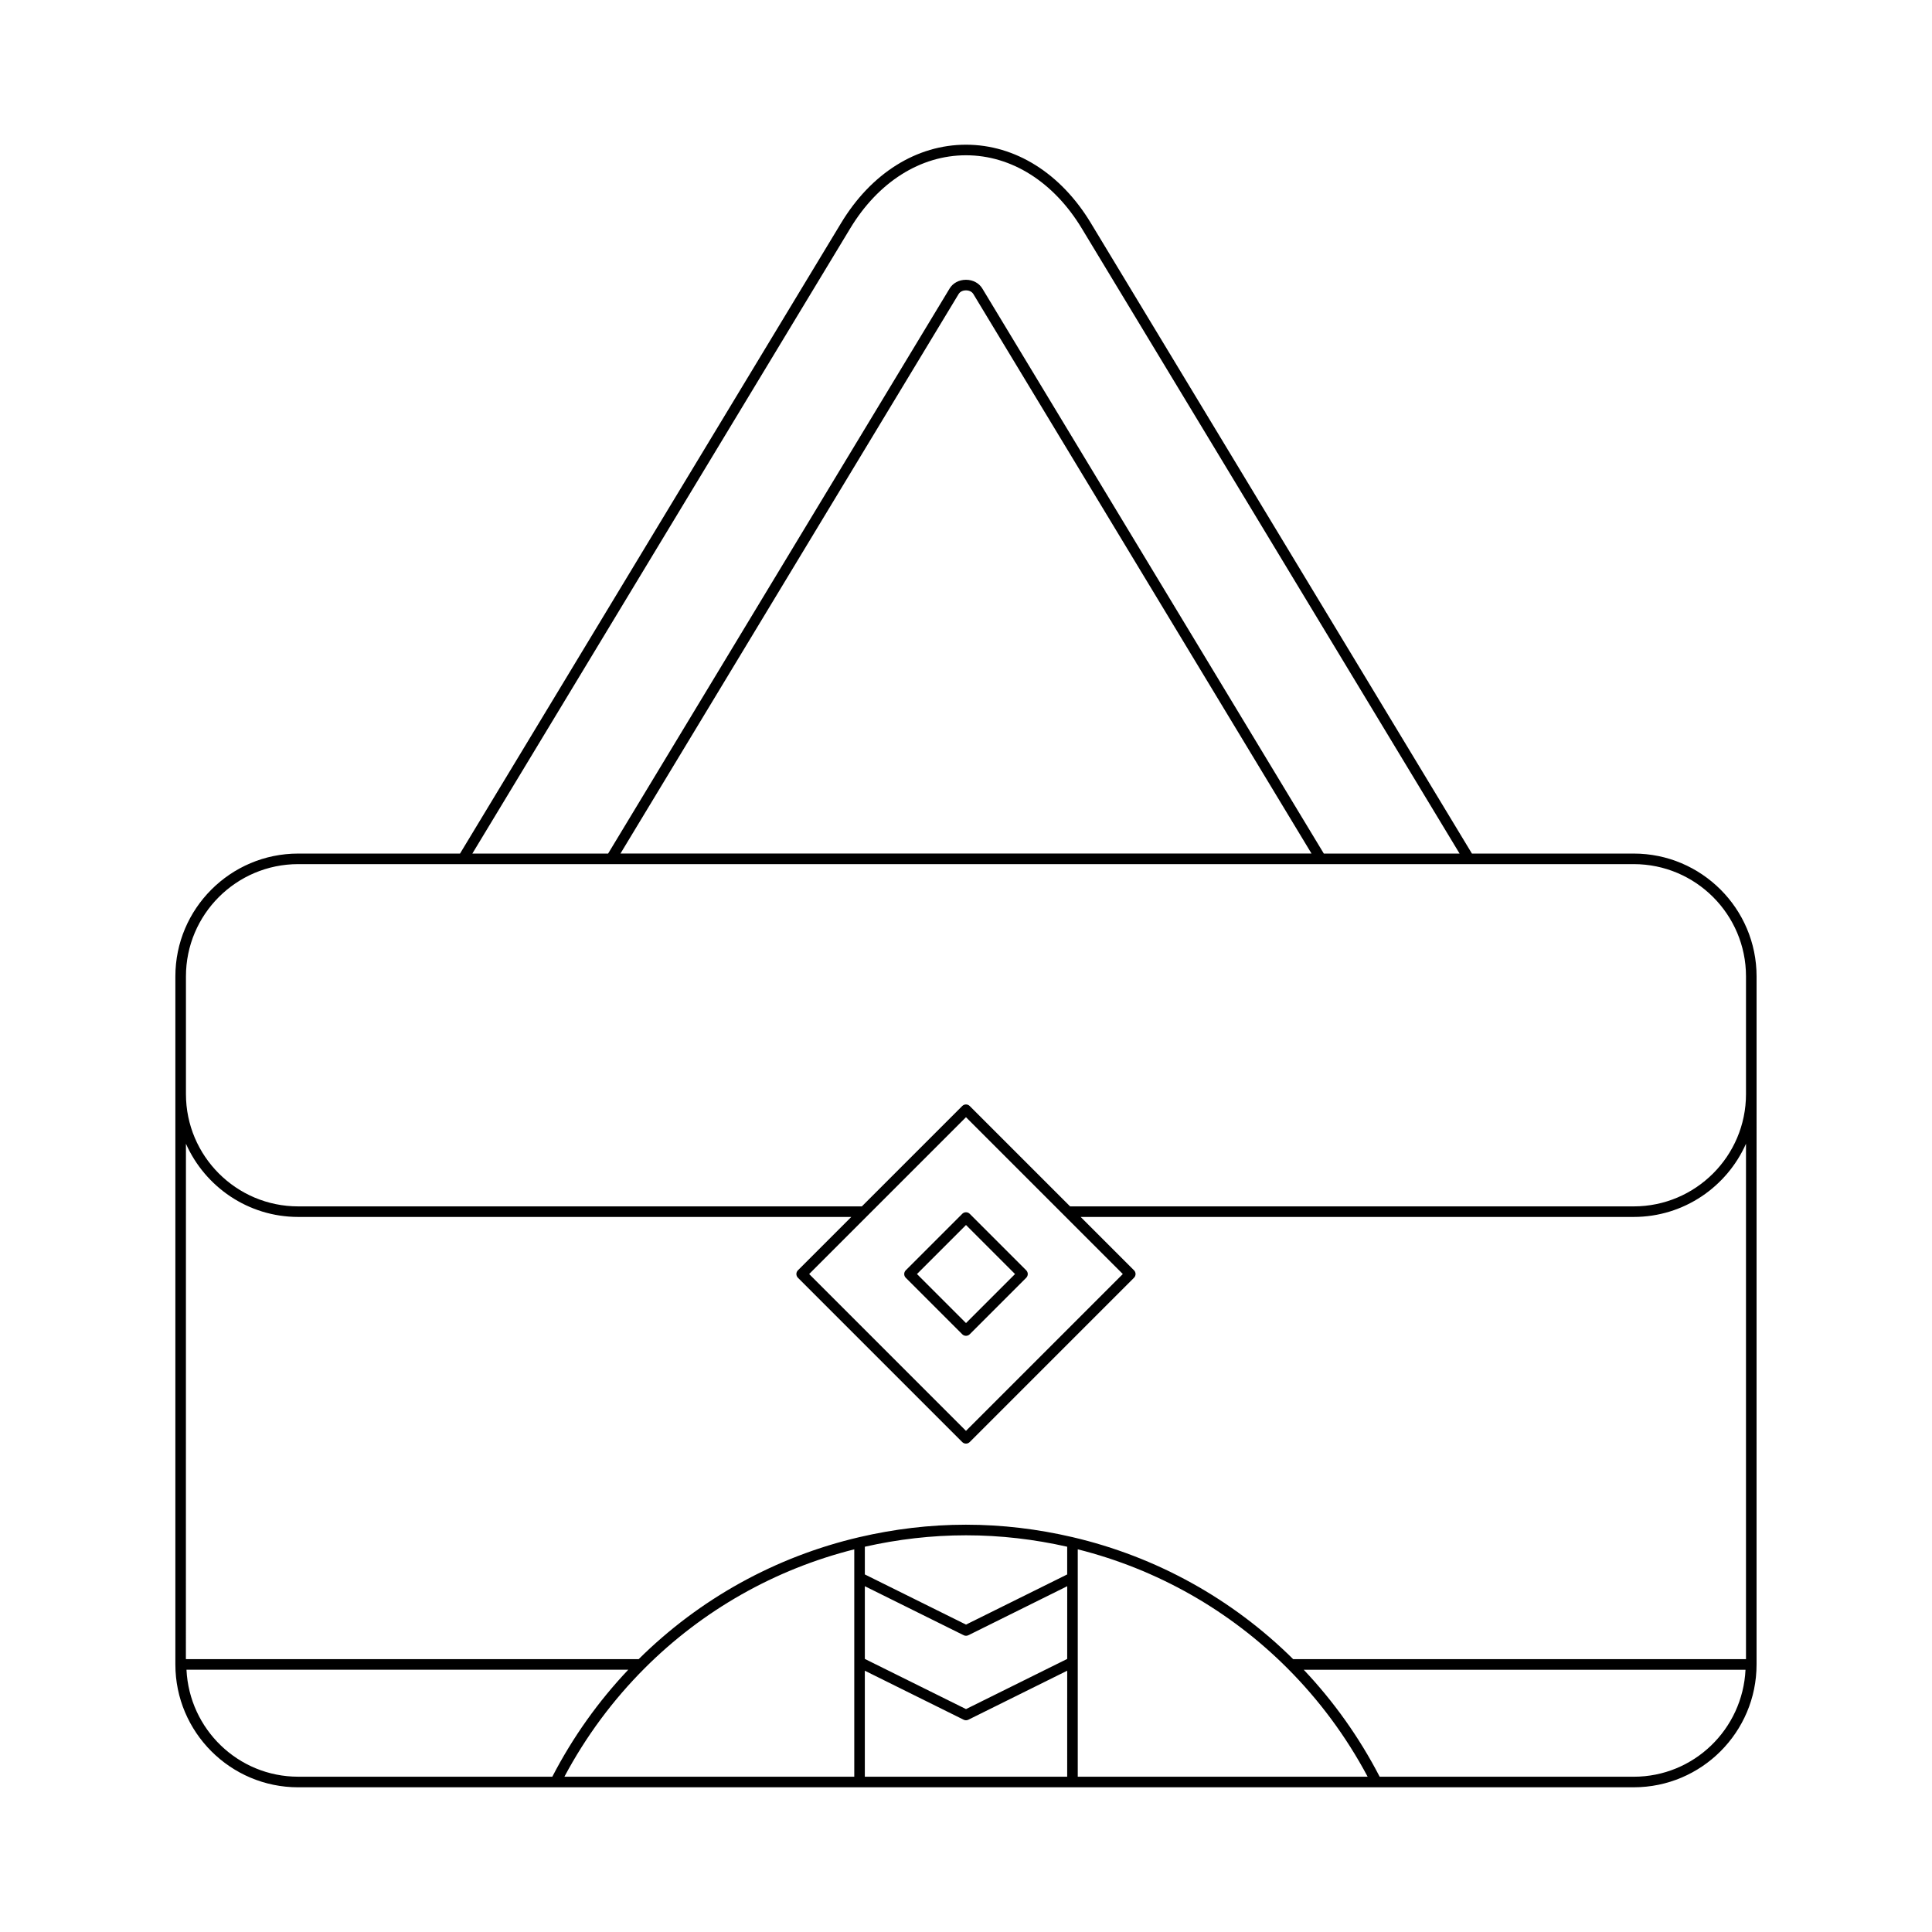 <?xml version="1.0" encoding="UTF-8"?>
<!-- Uploaded to: SVG Repo, www.svgrepo.com, Generator: SVG Repo Mixer Tools -->
<svg fill="#000000" width="800px" height="800px" version="1.1" viewBox="144 144 512 512" xmlns="http://www.w3.org/2000/svg">
 <g>
  <path d="m223.03 617.65h353.93c17.945 0 32.547-14.602 32.547-32.547l0.004-182.35c0-17.945-14.602-32.547-32.547-32.547h-42.887l-101-167.11c-7.957-13.184-20.02-20.746-33.082-20.746-13.066 0-25.125 7.559-33.086 20.746l-101 167.11h-42.887c-17.945 0-32.547 14.602-32.547 32.547v182.35c0 17.949 14.598 32.551 32.547 32.551zm147.36-2.797h-76.82c5.742-10.777 12.938-20.414 21.277-28.758l0.008-0.008c15.309-15.312 34.441-26.195 55.535-31.496zm56.426 0h-53.629v-28.098l26.191 12.988c0.195 0.098 0.41 0.148 0.625 0.148s0.426-0.051 0.625-0.148l26.191-12.988zm0-31.219-26.812 13.293-26.812-13.293v-19.27l26.191 12.988c0.195 0.098 0.41 0.148 0.625 0.148s0.426-0.051 0.625-0.148l26.191-12.988zm0-22.391-26.812 13.293-26.812-13.293v-7.344c8.68-1.961 17.648-3.027 26.812-3.027s18.137 1.066 26.812 3.027zm2.801 53.609v-60.266c21.094 5.301 40.227 16.184 55.535 31.496 0.004 0.004 0.008 0.008 0.012 0.012 8.34 8.344 15.535 17.98 21.277 28.758zm147.35 0h-67.34c-5.453-10.531-12.254-20.027-20.129-28.352h117.08c-0.75 15.742-13.684 28.352-29.609 28.352zm-207.66-410.31c7.445-12.324 18.629-19.391 30.691-19.391 12.059 0 23.246 7.07 30.691 19.391l100.12 165.67h-35.98l-90.496-149.74c-0.875-1.457-2.5-2.324-4.34-2.324-1.844 0-3.465 0.863-4.34 2.316l-90.496 149.74h-35.98zm122.26 165.66h-183.14l89.625-148.29c0.434-0.715 1.285-0.969 1.945-0.969 0.656 0 1.516 0.258 1.945 0.969zm-298.29 32.551c0-16.406 13.344-29.75 29.75-29.75h353.93c16.406 0 29.75 13.344 29.75 29.75v31.203c0 16.406-13.344 29.75-29.75 29.75h-149.37l-26.605-26.605c-0.547-0.547-1.434-0.547-1.98 0l-26.605 26.605h-149.37c-16.406 0-29.75-13.344-29.75-29.75zm248.28 78.879-41.562 41.562-41.562-41.562 41.562-41.562zm-248.28-34.527c5.062 11.41 16.484 19.398 29.75 19.398h146.57l-14.137 14.137c-0.547 0.547-0.547 1.434 0 1.98l43.543 43.543c0.273 0.273 0.629 0.41 0.988 0.41s0.715-0.137 0.988-0.41l43.543-43.543c0.547-0.547 0.547-1.434 0-1.98l-14.137-14.137h146.57c13.266 0 24.688-7.988 29.75-19.398v136.59h-120c-16.094-15.953-36.273-27.156-58.484-32.336-0.012 0-0.02-0.012-0.027-0.012-0.004 0-0.004 0.004-0.008 0.004-9.117-2.125-18.555-3.289-28.207-3.289-9.648 0-19.086 1.164-28.207 3.289-0.004 0-0.004-0.004-0.008-0.004-0.012 0-0.02 0.012-0.027 0.012-22.211 5.18-42.387 16.379-58.484 32.336h-119.99zm117.22 139.39c-7.875 8.32-14.676 17.816-20.129 28.352h-67.34c-15.926 0-28.859-12.605-29.609-28.352z"/>
  <path d="m399.01 465.67-14.973 14.973c-0.547 0.547-0.547 1.434 0 1.98l14.973 14.973c0.273 0.273 0.629 0.41 0.988 0.41s0.715-0.137 0.988-0.41l14.973-14.973c0.547-0.547 0.547-1.434 0-1.98l-14.973-14.973c-0.543-0.543-1.43-0.543-1.977 0zm13.984 15.965-12.992 12.992-12.996-12.996 12.996-12.992z"/>
 </g>
</svg>